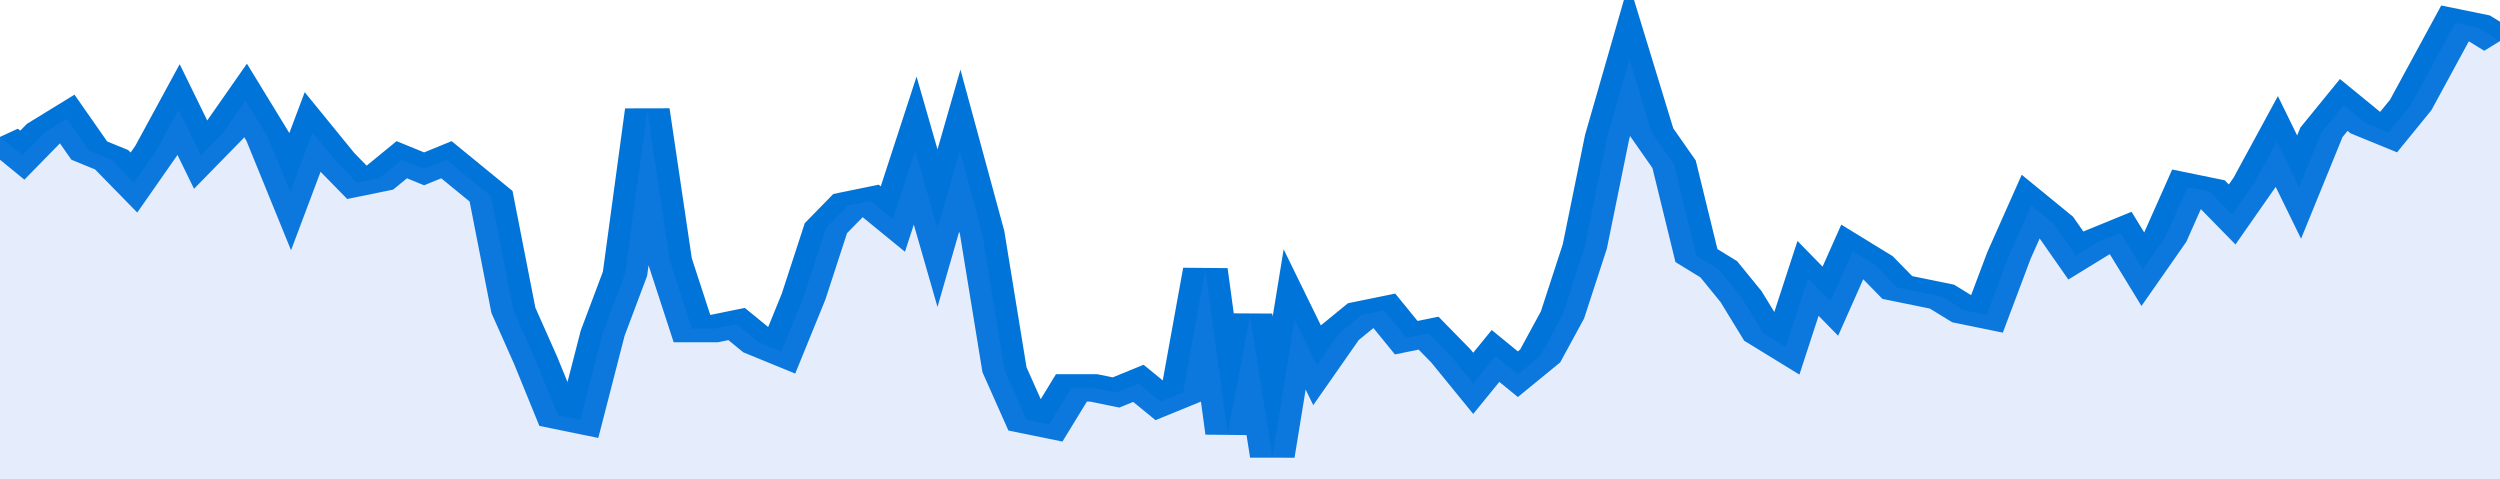 <svg xmlns="http://www.w3.org/2000/svg" viewBox="0 0 336 105" width="120" height="23" preserveAspectRatio="none">
				 <polyline fill="none" stroke="#0074d9" stroke-width="6" points="0, 30 3, 34 6, 29 9, 26 12, 33 15, 35 18, 40 21, 33 24, 24 27, 34 30, 29 33, 22 36, 30 39, 42 42, 29 45, 35 48, 40 51, 39 54, 35 57, 37 60, 35 63, 39 66, 43 69, 68 72, 79 75, 91 78, 92 81, 73 84, 60 87, 24 90, 57 93, 72 96, 72 99, 71 102, 75 105, 77 108, 65 111, 50 114, 45 117, 44 120, 48 123, 33 126, 50 129, 33 132, 51 135, 81 138, 92 141, 93 144, 85 147, 85 150, 86 153, 84 156, 88 159, 86 162, 59 165, 95 168, 69 171, 100 174, 70 177, 80 180, 73 183, 69 186, 68 189, 74 192, 73 195, 78 198, 84 201, 78 204, 82 207, 78 210, 69 213, 54 216, 30 219, 13 222, 29 225, 36 228, 56 231, 59 234, 65 237, 73 240, 76 243, 61 246, 66 249, 55 252, 58 255, 63 258, 64 261, 65 264, 68 267, 69 270, 56 273, 45 276, 49 279, 56 282, 53 285, 51 288, 59 291, 52 294, 41 297, 42 300, 47 303, 40 306, 31 309, 41 312, 29 315, 23 318, 27 321, 29 324, 23 327, 14 330, 5 333, 6 336, 9 336, 9 "> </polyline>
				 <polygon fill="#5085ec" opacity="0.15" points="0, 105 0, 30 3, 34 6, 29 9, 26 12, 33 15, 35 18, 40 21, 33 24, 24 27, 34 30, 29 33, 22 36, 30 39, 42 42, 29 45, 35 48, 40 51, 39 54, 35 57, 37 60, 35 63, 39 66, 43 69, 68 72, 79 75, 91 78, 92 81, 73 84, 60 87, 24 90, 57 93, 72 96, 72 99, 71 102, 75 105, 77 108, 65 111, 50 114, 45 117, 44 120, 48 123, 33 126, 50 129, 33 132, 51 135, 81 138, 92 141, 93 144, 85 147, 85 150, 86 153, 84 156, 88 159, 86 162, 59 165, 95 168, 69 171, 100 174, 70 177, 80 180, 73 183, 69 186, 68 189, 74 192, 73 195, 78 198, 84 201, 78 204, 82 207, 78 210, 69 213, 54 216, 30 219, 13 222, 29 225, 36 228, 56 231, 59 234, 65 237, 73 240, 76 243, 61 246, 66 249, 55 252, 58 255, 63 258, 64 261, 65 264, 68 267, 69 270, 56 273, 45 276, 49 279, 56 282, 53 285, 51 288, 59 291, 52 294, 41 297, 42 300, 47 303, 40 306, 31 309, 41 312, 29 315, 23 318, 27 321, 29 324, 23 327, 14 330, 5 333, 6 336, 9 336, 105 "></polygon>
			</svg>